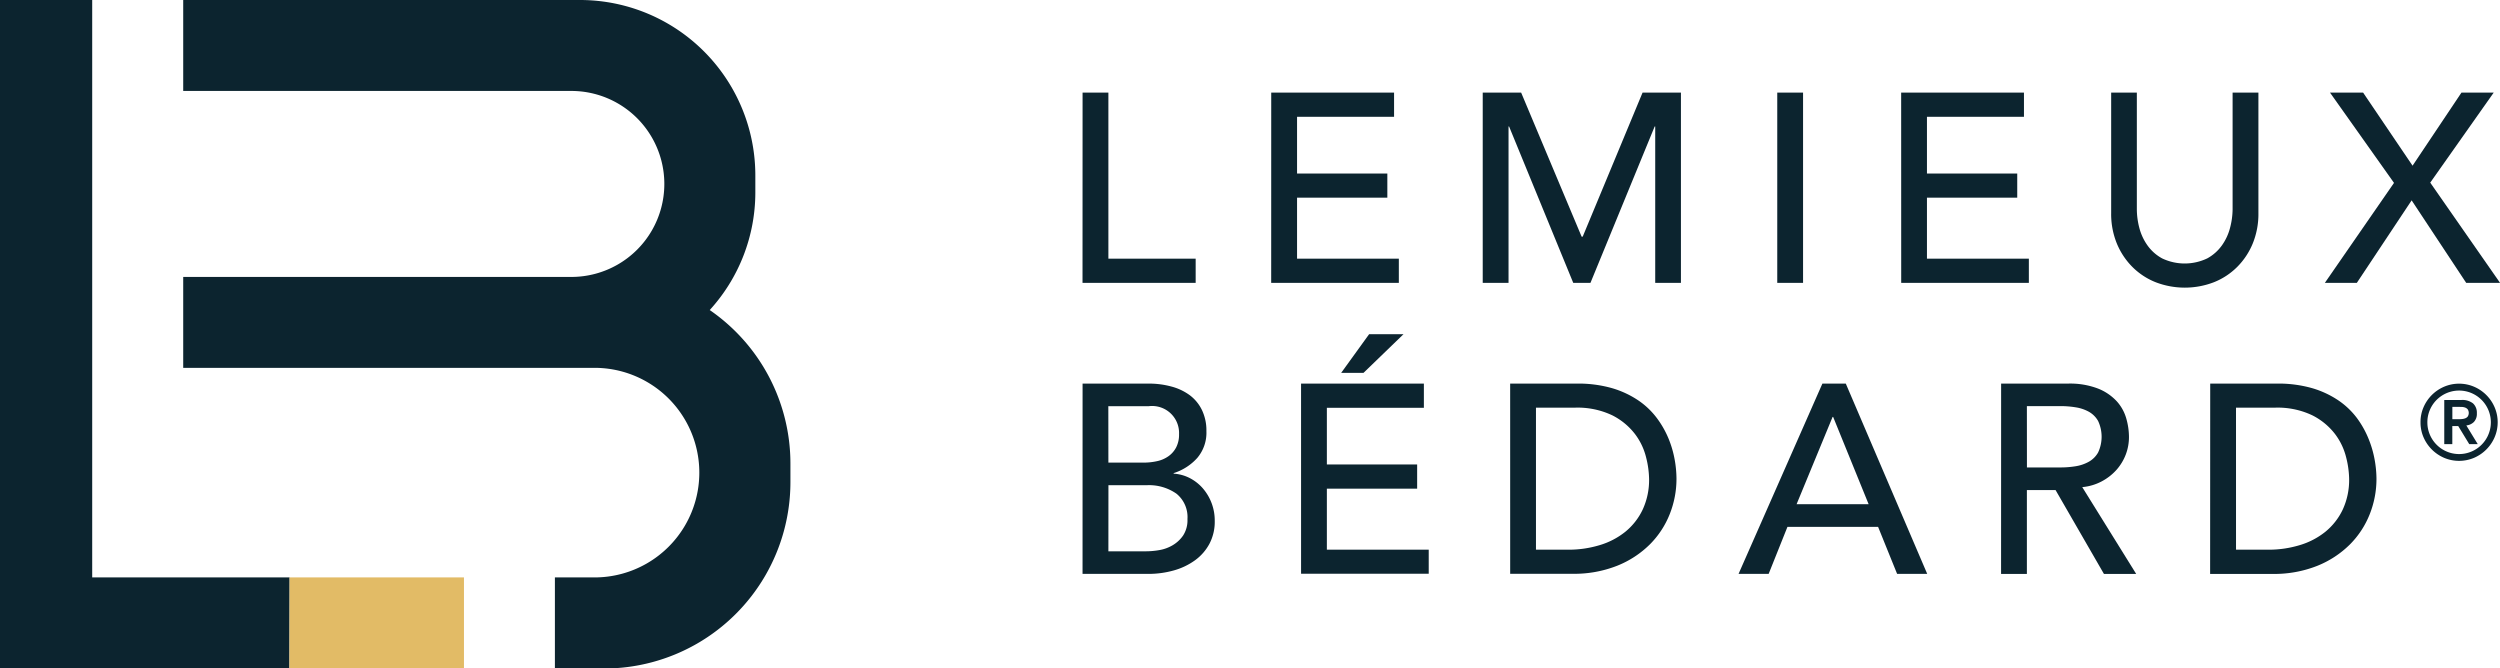 <svg xmlns="http://www.w3.org/2000/svg" width="166.138" height="44.423" viewBox="0 0 166.138 44.423"><g transform="translate(-52.09 -52.142)"><g transform="translate(52.09 52.142)"><g transform="translate(0 0)"><path d="M72.679,70.546H98.46a6.18,6.18,0,1,0,.025-12.36H72.679V52.142H99.064A11.657,11.657,0,0,1,110.7,63.821v1.136a11.6,11.6,0,0,1-3.031,7.789,12.385,12.385,0,0,1,5.363,10.221V84.2a12.392,12.392,0,0,1-12.421,12.369l-3.231-.006V90.515H100a6.964,6.964,0,1,0,.027-13.928H72.679Z" transform="translate(-60.504 -52.142)" fill="#0c242f"/><path d="M71.323,96.559H52.09V52.142h6.127V90.515H71.335Z" transform="translate(-52.09 -52.142)" fill="#0c242f"/><path d="M84.628,117.037H96.215v6.044h-11.6Z" transform="translate(-65.382 -78.664)" fill="#e2bb66"/></g></g><g transform="translate(124.029 58.296)"><path d="M173.757,62.55h1.715V73.587h5.8v1.608h-7.519Z" transform="translate(-173.753 -62.55)" fill="#0c242f"/><path d="M194.959,62.55h8.163v1.608h-6.447v3.768h6v1.607h-6v4.054h6.764v1.608h-8.483Z" transform="translate(-182.418 -62.55)" fill="#0c242f"/><path d="M218.728,62.55h2.553l4.019,9.573h.072l3.978-9.573H231.9V75.195h-1.709V64.8h-.036l-4.268,10.395h-1.143L220.479,64.8h-.036V75.195h-1.715Z" transform="translate(-192.132 -62.55)" fill="#0c242f"/><path d="M251.829,62.55h1.715V75.195h-1.715Z" transform="translate(-205.66 -62.55)" fill="#0c242f"/><path d="M265.753,62.55h8.161v1.608h-6.447v3.768h6v1.607h-6v4.054h6.772v1.608h-8.483Z" transform="translate(-211.35 -62.55)" fill="#0c242f"/><path d="M291.054,62.55V70.3a4.976,4.976,0,0,0,.161,1.223,3.535,3.535,0,0,0,.537,1.169,2.889,2.889,0,0,0,.982.875,3.48,3.48,0,0,0,3,0,2.912,2.912,0,0,0,.982-.875,3.521,3.521,0,0,0,.536-1.169,4.948,4.948,0,0,0,.166-1.223V62.55h1.715v8.014a5.181,5.181,0,0,1-.375,2.009,4.759,4.759,0,0,1-1.036,1.563,4.569,4.569,0,0,1-1.553,1.018,5.387,5.387,0,0,1-3.857,0,4.557,4.557,0,0,1-1.553-1.018,4.78,4.78,0,0,1-1.036-1.563,5.18,5.18,0,0,1-.375-2.009V62.55Z" transform="translate(-220.989 -62.55)" fill="#0c242f"/><path d="M317.971,68.55l-4.253-6h2.2l3.286,4.857,3.25-4.857h2.143l-4.218,5.983,4.64,6.661h-2.25l-3.626-5.484L315.5,75.195h-2.125Z" transform="translate(-230.816 -62.55)" fill="#0c242f"/><path d="M173.757,95.253h4.393a5.666,5.666,0,0,1,1.527.2,3.6,3.6,0,0,1,1.215.581,2.7,2.7,0,0,1,.8.982,3.14,3.14,0,0,1,.294,1.4,2.589,2.589,0,0,1-.607,1.777,3.543,3.543,0,0,1-1.571,1.009v.036a2.683,2.683,0,0,1,1.072.294,2.941,2.941,0,0,1,.866.679,3.269,3.269,0,0,1,.794,2.169,3.151,3.151,0,0,1-.348,1.509,3.241,3.241,0,0,1-.955,1.1,4.429,4.429,0,0,1-1.411.678,6.207,6.207,0,0,1-1.732.232h-4.339Zm1.715,5.251h2.338a4.059,4.059,0,0,0,.911-.1,2.034,2.034,0,0,0,.75-.33,1.663,1.663,0,0,0,.509-.589,1.857,1.857,0,0,0,.188-.874,1.793,1.793,0,0,0-2-1.858h-2.7Zm0,5.894h2.518a5.182,5.182,0,0,0,.866-.08,2.584,2.584,0,0,0,.885-.322,2.2,2.2,0,0,0,.7-.652,1.869,1.869,0,0,0,.286-1.089,2,2,0,0,0-.733-1.687,3.178,3.178,0,0,0-1.983-.562h-2.536Z" transform="translate(-173.753 -75.915)" fill="#0c242f"/><path d="M198.311,92.982h8.162V94.59h-6.447v3.769h6v1.607h-6v4.054h6.769v1.6h-8.483Zm4.523-3.282h2.286l-2.661,2.571h-1.483Z" transform="translate(-183.788 -73.645)" fill="#0c242f"/><path d="M221.809,95.253h4.411a8.187,8.187,0,0,1,2.348.3,6.274,6.274,0,0,1,1.749.812,5.159,5.159,0,0,1,1.233,1.169,6.282,6.282,0,0,1,.777,1.357,6.866,6.866,0,0,1,.411,1.393,7.362,7.362,0,0,1,.124,1.287,6.358,6.358,0,0,1-.446,2.348,5.918,5.918,0,0,1-1.321,2.017,6.509,6.509,0,0,1-2.17,1.42,7.776,7.776,0,0,1-2.991.536H221.81Zm1.715,11.038h2.161a7.091,7.091,0,0,0,2.063-.3,4.988,4.988,0,0,0,1.705-.884,4.235,4.235,0,0,0,1.16-1.476,4.678,4.678,0,0,0,.428-2.063,6.17,6.17,0,0,0-.2-1.42,4.236,4.236,0,0,0-.738-1.545,4.4,4.4,0,0,0-1.508-1.242,5.355,5.355,0,0,0-2.5-.508h-2.571Z" transform="translate(-193.39 -75.915)" fill="#0c242f"/><path d="M253.052,95.253h1.554l5.411,12.645h-2l-1.265-3.126H250.73l-1.25,3.126h-2Zm3.072,8.014-2.358-5.8h-.036l-2.393,5.8Z" transform="translate(-203.883 -75.915)" fill="#0c242f"/><path d="M276.988,95.253h4.442a5.192,5.192,0,0,1,2,.331,3.4,3.4,0,0,1,1.242.844,2.866,2.866,0,0,1,.633,1.143,4.52,4.52,0,0,1,.179,1.223,3.267,3.267,0,0,1-.211,1.169,3.329,3.329,0,0,1-.616,1.019,3.546,3.546,0,0,1-.983.768,3.417,3.417,0,0,1-1.295.383l3.585,5.769h-2.143l-3.214-5.572H278.7V107.9h-1.715Zm1.715,5.572h2.25a6.182,6.182,0,0,0,.99-.08,2.66,2.66,0,0,0,.875-.3,1.61,1.61,0,0,0,.616-.616,2.464,2.464,0,0,0,0-2.089,1.61,1.61,0,0,0-.616-.616,2.646,2.646,0,0,0-.874-.294,6.114,6.114,0,0,0-.991-.081H278.7Z" transform="translate(-215.942 -75.915)" fill="#0c242f"/><path d="M300.486,95.253H304.9a8.187,8.187,0,0,1,2.348.3,6.281,6.281,0,0,1,1.749.812,5.166,5.166,0,0,1,1.233,1.169A6.278,6.278,0,0,1,311,98.9a6.865,6.865,0,0,1,.41,1.393,7.315,7.315,0,0,1,.125,1.287,6.357,6.357,0,0,1-.447,2.348,5.925,5.925,0,0,1-1.321,2.017,6.509,6.509,0,0,1-2.17,1.42,7.776,7.776,0,0,1-2.992.536h-4.125Zm1.715,11.038h2.161a7.091,7.091,0,0,0,2.063-.3,4.987,4.987,0,0,0,1.705-.884,4.235,4.235,0,0,0,1.16-1.476,4.679,4.679,0,0,0,.428-2.063,6.167,6.167,0,0,0-.2-1.42,4.253,4.253,0,0,0-.738-1.545,4.4,4.4,0,0,0-1.509-1.242,5.352,5.352,0,0,0-2.5-.508H302.2Z" transform="translate(-225.545 -75.915)" fill="#0c242f"/><path d="M324.122,97.833a2.466,2.466,0,0,1,.2-1,2.6,2.6,0,0,1,1.366-1.365,2.542,2.542,0,0,1,1.993,0,2.6,2.6,0,0,1,1.365,1.365,2.531,2.531,0,0,1,0,1.993,2.61,2.61,0,0,1-1.365,1.366,2.549,2.549,0,0,1-1.993,0,2.614,2.614,0,0,1-1.366-1.366,2.462,2.462,0,0,1-.2-1Zm.456,0a2.054,2.054,0,0,0,.164.82,2.11,2.11,0,1,0,0-1.64,2.055,2.055,0,0,0-.164.819ZM325.7,96.35h1.132a1.139,1.139,0,0,1,.782.228.837.837,0,0,1,.252.655.774.774,0,0,1-.2.579.826.826,0,0,1-.5.228l.758,1.241h-.565l-.731-1.2h-.393v1.2H325.7Zm.538,1.276h.393a1.97,1.97,0,0,0,.249-.011.769.769,0,0,0,.224-.052.38.38,0,0,0,.162-.124.448.448,0,0,0,0-.456.388.388,0,0,0-.162-.123.684.684,0,0,0-.224-.048c-.083,0-.166-.006-.249-.006h-.393Z" transform="translate(-235.205 -75.922)" fill="#0c242f"/></g></g></svg>